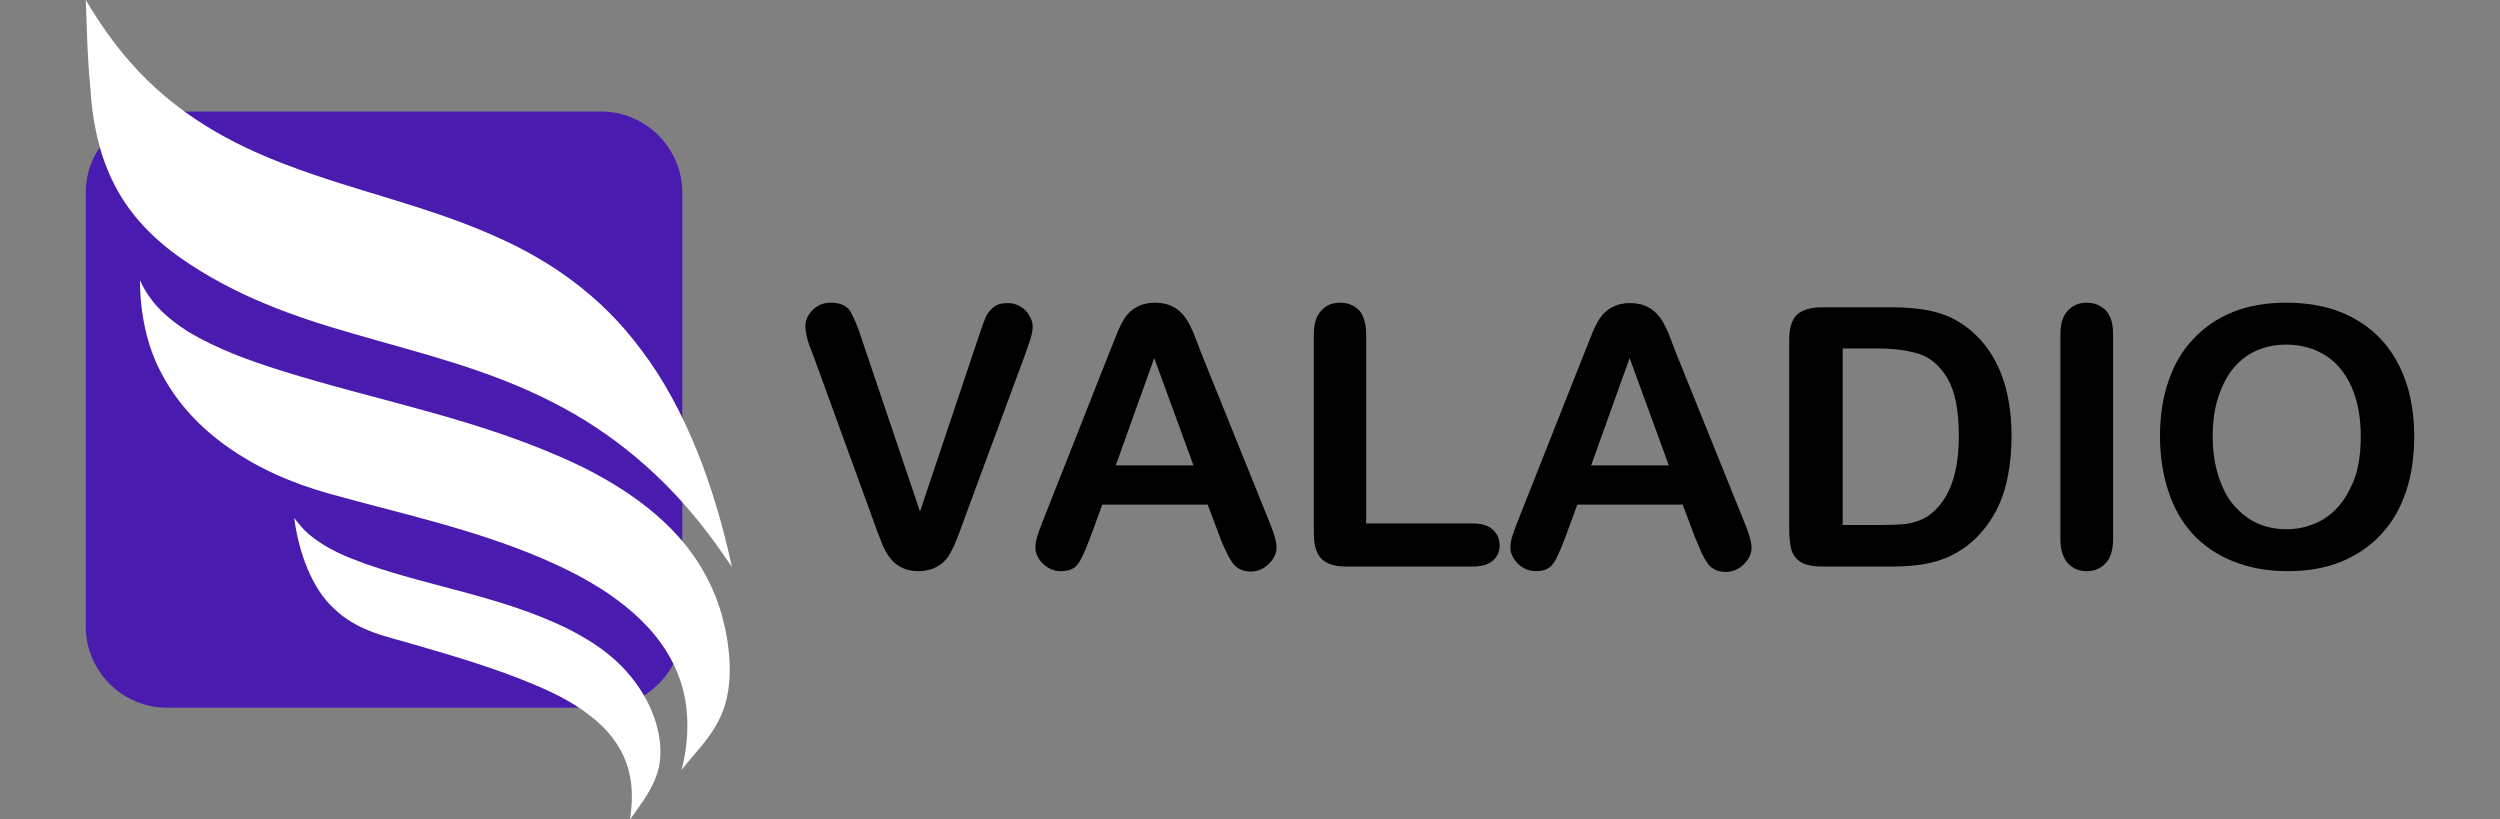 <?xml version="1.0" encoding="utf-8"?>
<!-- Generator: Adobe Illustrator 27.1.1, SVG Export Plug-In . SVG Version: 6.00 Build 0)  -->
<svg version="1.1" id="Layer_1" xmlns="http://www.w3.org/2000/svg" xmlns:xlink="http://www.w3.org/1999/xlink" x="0px" y="0px"
	 viewBox="0 0 650 213" style="enable-background:new 0 0 650 213;" xml:space="preserve">
<rect x="0" y="0" width="650" height="213" fill="#808080" stroke="none"/>
<style type="text/css">
	.st0{fill:#491BAF;}
	.st1{fill:#FFFFFF;}
</style>
<g>
	<g>
		<path d="M223.9,87.7l15.3,45.3l15.3-45.6c0.8-2.4,1.4-4.1,1.8-5c0.4-0.9,1.1-1.8,2-2.5c0.9-0.8,2.2-1.1,3.8-1.1
			c1.2,0,2.2,0.3,3.2,0.9s1.8,1.4,2.3,2.3c0.6,1,0.9,1.9,0.9,2.9c0,0.7-0.1,1.4-0.3,2.2c-0.2,0.8-0.4,1.5-0.7,2.3
			c-0.3,0.8-0.6,1.5-0.8,2.3l-16.3,44.1c-0.6,1.7-1.2,3.3-1.8,4.8c-0.6,1.5-1.3,2.9-2,4c-0.8,1.2-1.8,2.1-3.1,2.8
			c-1.3,0.7-2.8,1.1-4.7,1.1s-3.4-0.4-4.7-1.1c-1.3-0.7-2.3-1.7-3.1-2.9c-0.8-1.2-1.5-2.5-2-4c-0.6-1.5-1.2-3.1-1.8-4.8L211.3,92
			c-0.3-0.8-0.6-1.6-0.9-2.3c-0.3-0.8-0.5-1.6-0.7-2.5c-0.2-0.9-0.3-1.6-0.3-2.3c0-1.6,0.6-3,1.9-4.3c1.3-1.3,2.8-1.9,4.7-1.9
			c2.3,0,4,0.7,5,2.1C221.9,82.3,222.9,84.6,223.9,87.7z"/>
		<path d="M317.2,139.7l-3.2-8.5h-27.4l-3.2,8.7c-1.3,3.4-2.3,5.7-3.2,6.8c-0.9,1.2-2.3,1.8-4.4,1.8c-1.7,0-3.2-0.6-4.6-1.9
			c-1.3-1.3-2-2.7-2-4.3c0-0.9,0.2-1.9,0.5-2.9c0.3-1,0.8-2.3,1.5-4.1l17.3-43.8c0.5-1.3,1.1-2.8,1.8-4.5c0.7-1.8,1.4-3.2,2.2-4.4
			c0.8-1.2,1.8-2.1,3.1-2.8c1.3-0.7,2.8-1.1,4.7-1.1c1.9,0,3.5,0.4,4.8,1.1c1.3,0.7,2.3,1.7,3.1,2.8c0.8,1.1,1.4,2.4,2,3.7
			c0.5,1.3,1.2,3,2,5.2l17.6,43.6c1.4,3.3,2.1,5.7,2.1,7.2c0,1.6-0.7,3-2,4.3c-1.3,1.3-2.9,2-4.7,2c-1.1,0-2-0.2-2.8-0.6
			c-0.8-0.4-1.4-0.9-1.9-1.6c-0.5-0.7-1.1-1.7-1.7-3C318.1,142,317.6,140.8,317.2,139.7z M290.1,121h20.2l-10.2-27.9L290.1,121z"/>
		<path d="M355.2,87v49.1H383c2.2,0,3.9,0.5,5.1,1.6c1.2,1.1,1.8,2.4,1.8,4.1c0,1.7-0.6,3-1.8,4c-1.2,1-2.9,1.5-5.1,1.5h-33
			c-3,0-5.1-0.7-6.4-2c-1.3-1.3-2-3.5-2-6.4V87c0-2.8,0.6-4.8,1.9-6.2c1.2-1.4,2.9-2.1,4.9-2.1c2.1,0,3.7,0.7,5,2
			C354.6,82.1,355.2,84.2,355.2,87z"/>
		<path d="M440.7,139.7l-3.2-8.5h-27.4l-3.2,8.7c-1.3,3.4-2.3,5.7-3.2,6.8c-0.9,1.2-2.3,1.8-4.4,1.8c-1.7,0-3.2-0.6-4.6-1.9
			c-1.3-1.3-2-2.7-2-4.3c0-0.9,0.2-1.9,0.5-2.9c0.3-1,0.8-2.3,1.5-4.1L412,91.6c0.5-1.3,1.1-2.8,1.8-4.5c0.7-1.8,1.4-3.2,2.2-4.4
			c0.8-1.2,1.8-2.1,3.1-2.8c1.3-0.7,2.8-1.1,4.7-1.1c1.9,0,3.5,0.4,4.8,1.1c1.3,0.7,2.3,1.7,3.1,2.8c0.8,1.1,1.4,2.4,2,3.7
			c0.5,1.3,1.2,3,2,5.2l17.6,43.6c1.4,3.3,2.1,5.7,2.1,7.2c0,1.6-0.7,3-2,4.3c-1.3,1.3-2.9,2-4.7,2c-1.1,0-2-0.2-2.8-0.6
			c-0.8-0.4-1.4-0.9-1.9-1.6c-0.5-0.7-1.1-1.7-1.7-3C441.7,142,441.2,140.8,440.7,139.7z M413.7,121h20.2l-10.2-27.9L413.7,121z"/>
		<path d="M473.8,79.9h17.8c4.6,0,8.6,0.4,11.9,1.3c3.3,0.9,6.3,2.5,9,4.8c7,6,10.5,15.2,10.5,27.4c0,4.1-0.4,7.8-1.1,11.1
			c-0.7,3.3-1.8,6.4-3.3,9c-1.5,2.7-3.4,5.1-5.7,7.2c-1.8,1.6-3.8,2.9-5.9,3.9c-2.1,1-4.5,1.7-6.9,2.1c-2.5,0.4-5.3,0.6-8.4,0.6
			h-17.8c-2.5,0-4.4-0.4-5.6-1.1c-1.3-0.8-2.1-1.8-2.5-3.2s-0.6-3.1-0.6-5.3V88.2c0-2.9,0.7-5.1,2-6.4
			C468.8,80.5,470.9,79.9,473.8,79.9z M479.1,90.7v45.8h10.4c2.3,0,4.1-0.1,5.3-0.2c1.3-0.1,2.6-0.4,4-0.9c1.4-0.5,2.6-1.2,3.6-2.1
			c4.6-3.9,6.9-10.5,6.9-20c0-6.7-1-11.6-3-15c-2-3.3-4.5-5.4-7.4-6.3c-2.9-0.9-6.5-1.4-10.7-1.4H479.1z"/>
		<path d="M535.7,140.2V87c0-2.8,0.6-4.8,1.9-6.2c1.3-1.4,2.9-2.1,4.9-2.1c2.1,0,3.7,0.7,5,2c1.3,1.4,1.9,3.4,1.9,6.2v53.2
			c0,2.8-0.6,4.9-1.9,6.3c-1.3,1.4-2.9,2.1-5,2.1c-2,0-3.6-0.7-4.9-2.1C536.4,145,535.7,142.9,535.7,140.2z"/>
		<path d="M594.4,78.7c7,0,13,1.4,18,4.3c5,2.8,8.8,6.9,11.4,12.1c2.6,5.2,3.9,11.4,3.9,18.4c0,5.2-0.7,10-2.1,14.2s-3.5,8-6.4,11.1
			c-2.8,3.1-6.3,5.5-10.4,7.2c-4.1,1.7-8.8,2.5-14.1,2.5c-5.3,0-10-0.9-14.2-2.6c-4.2-1.7-7.7-4.1-10.5-7.2
			c-2.8-3.1-4.9-6.8-6.3-11.2c-1.4-4.4-2.1-9.1-2.1-14.1c0-5.2,0.7-9.9,2.2-14.3s3.6-8,6.5-11c2.8-3,6.3-5.4,10.3-7
			C584.6,79.5,589.2,78.7,594.4,78.7z M613.8,113.4c0-4.9-0.8-9.2-2.4-12.8c-1.6-3.6-3.9-6.4-6.8-8.2c-3-1.9-6.4-2.8-10.2-2.8
			c-2.7,0-5.3,0.5-7.6,1.5c-2.3,1-4.3,2.5-6,4.5c-1.7,2-3,4.5-4,7.5s-1.5,6.5-1.5,10.3c0,3.8,0.5,7.3,1.5,10.4
			c1,3.1,2.3,5.7,4.1,7.7c1.8,2,3.8,3.6,6.1,4.6c2.3,1,4.8,1.5,7.5,1.5c3.5,0,6.7-0.9,9.6-2.6c2.9-1.8,5.3-4.5,7-8.1
			C613,123.3,613.8,118.8,613.8,113.4z"/>
	</g>
	<path class="st0" d="M156.3,184H43.4c-11.6,0-21.1-9.5-21.1-21.1V50.1c0-11.6,9.5-21.1,21.1-21.1h112.9c11.6,0,21.1,9.5,21.1,21.1
		V163C177.4,174.6,167.9,184,156.3,184z"/>
	<path class="st1" d="M80.2,138.8c4.7,4,9.9,6,15.1,7.9c17.3,6,35,8.4,52,16.6c7.3,3.7,14.8,8.5,20,17.3c3.1,5.2,5.4,12.4,4,19
		c-1.4,5.6-4.7,9.4-7.5,13.5c0.6-4.1,0.8-8.5-0.3-12.6c-1.4-5.5-4.6-9.7-8-12.7c-5.2-4.6-10.9-7.4-16.6-9.8
		c-10.2-4.3-20.5-7.3-30.8-10.3c-7.2-2.2-14.9-3.3-21.4-9.6c-5.6-5.2-9-14.3-10.2-23.4C77.7,136.2,78.9,137.7,80.2,138.8 M48.7,86.1
		c7.8,4.7,16,7.6,24.2,10.2c26.1,8.2,52.7,12.7,78.3,25c8,4,16,8.9,23.1,16c5.7,5.7,10.8,13.4,13.4,22.7c2.1,7.7,3,16.7,0.6,23.9
		c-2.4,7.1-7.2,11.2-11.1,16.3c1.8-6.8,2.2-14.8,0.1-21.9c-2.4-8.2-7.4-14.3-12.6-18.9c-7.4-6.5-15.6-10.7-23.7-14.2
		c-18.3-7.8-37-11.7-55.6-16.9c-9.2-2.6-18.3-6.4-26.8-12.5c-6.2-4.5-12.3-10.5-16.6-18.7c-3.8-7-5.6-15.7-5.6-24.2
		C39.3,79.3,44.1,83.1,48.7,86.1 M33.8,16.1c12,13.7,26.5,21.4,40.8,26.8c18.3,7,37,10.7,55.2,19c13.3,6,26.4,14.9,36.8,28.9
		c11.6,15.2,19.2,35.7,23.7,56.6c-2-2.8-3.8-5.6-5.9-8.3c-11.6-15.5-25.6-26.8-40.3-34.3c-17-8.8-34.6-12.9-52.1-18
		C76.6,82.4,61.1,77,46.7,66.9C40,62.1,33.4,55.8,29.1,46.7c-3.4-7.1-5.2-15.6-5.6-23.9C22.7,15.2,22.6,7.6,22.3,0
		C25.8,5.9,29.6,11.3,33.8,16.1"/>
</g>
</svg>
